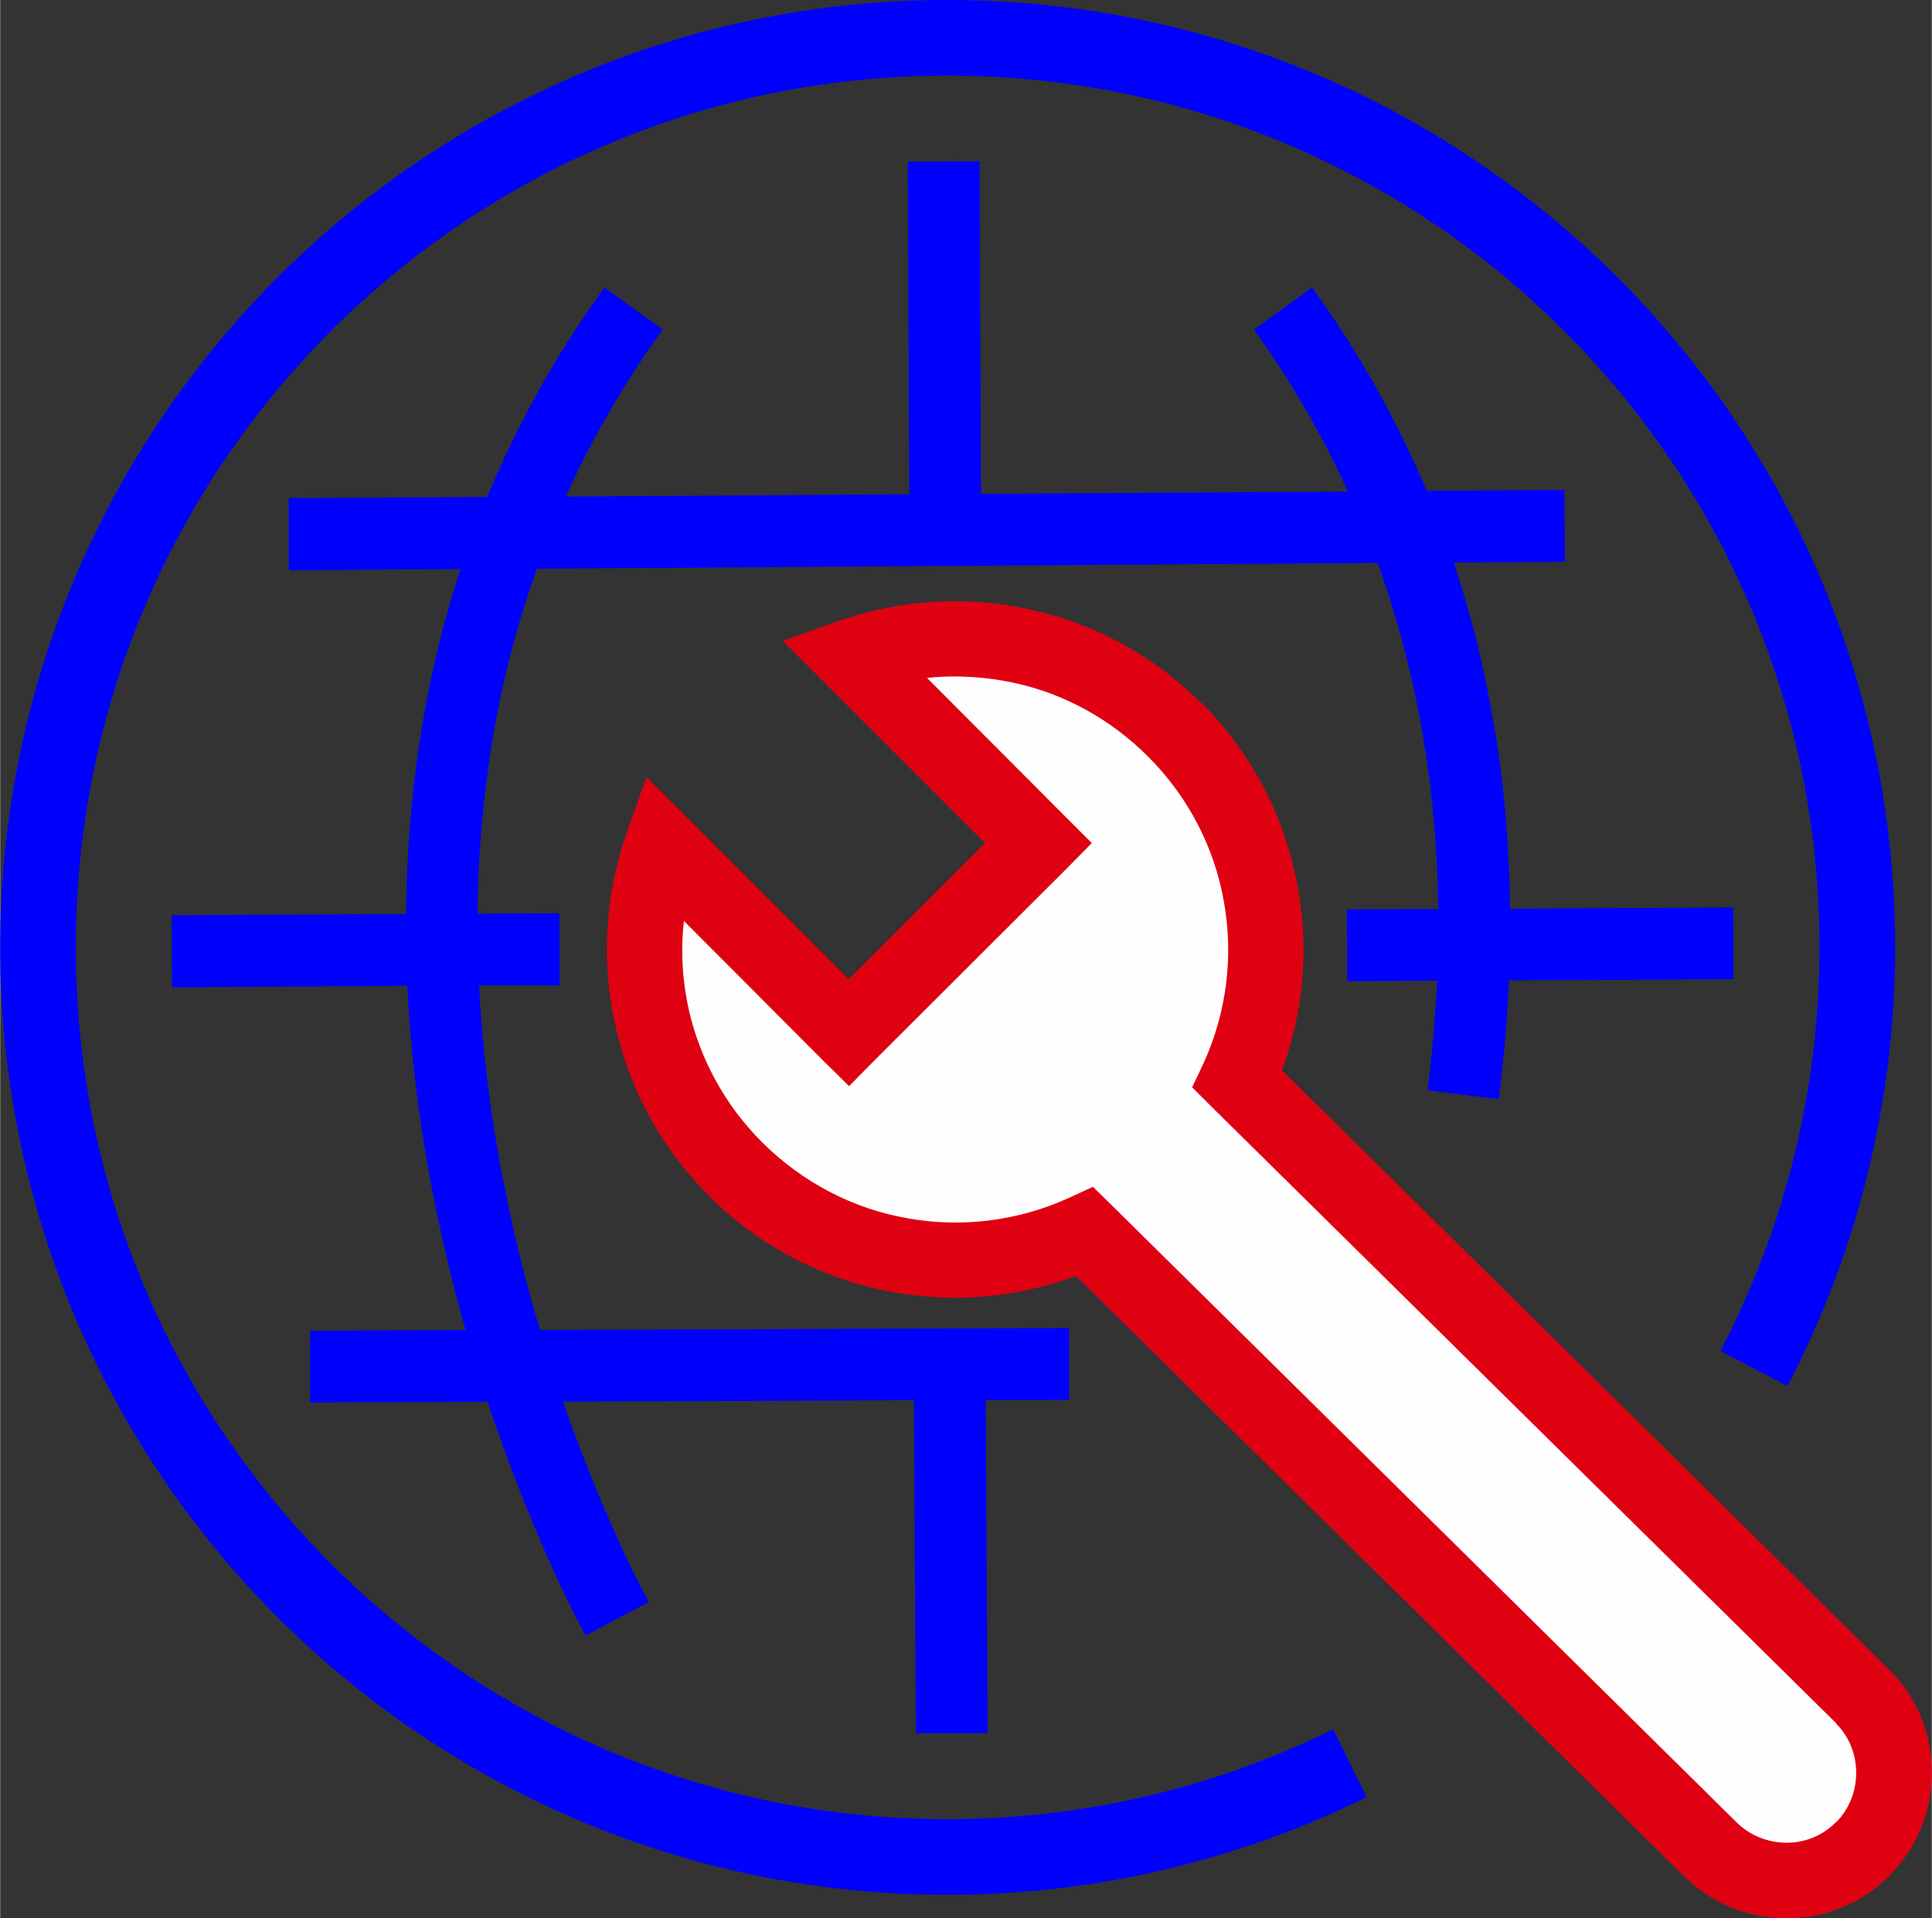 <?xml version="1.0" encoding="UTF-8"?>
<!DOCTYPE svg PUBLIC "-//W3C//DTD SVG 1.1//EN" "http://www.w3.org/Graphics/SVG/1.1/DTD/svg11.dtd">
<!-- Creator: CorelDRAW X6 -->
<svg xmlns="http://www.w3.org/2000/svg" xml:space="preserve" width="5cm" height="4.965cm" version="1.1" style="shape-rendering:geometricPrecision; text-rendering:geometricPrecision; image-rendering:optimizeQuality; fill-rule:evenodd; clip-rule:evenodd"
viewBox="0 0 5006 4972"
 xmlns:xlink="http://www.w3.org/1999/xlink">
 <rect x="0" y="0" width="5006" height="4972" fill="#333333" stroke="none"/>
 <defs>
  <style type="text/css">
   <![CDATA[
    .str0 {stroke:blue;stroke-width:195.971}
    .fil3 {fill:none}
    .fil1 {fill:#FEFEFE}
    .fil0 {fill:blue;fill-rule:nonzero}
    .fil2 {fill:#DF0112;fill-rule:nonzero}
   ]]>
  </style>
 </defs>
 <g id="Слой_x0020_1">
  <path class="fil0" d="M2538 418l4 862 951 -6c-65,-142 -145,-283 -244,-420l151 -109c124,172 222,349 297,527l357 -2 1 186 -288 2c40,121 72,242 94,363 35,181 50,360 52,534l578 -3 1 186 -582 3c-4,105 -14,208 -26,308l-185 -23c12,-92 20,-187 25,-284l-233 1 -1 -186 237 -1c-2,-163 -17,-331 -49,-501 -25,-131 -61,-264 -108,-396l-2179 15c-108,301 -151,605 -154,894l212 -1 1 187 -209 0c17,332 82,639 158,893l1371 -5 0 186 -216 1 5 863 -186 0 -5 -863 -909 4c110,318 221,517 222,519l-164 87c-1,-1 -131,-236 -254,-606l-460 2 0 -186 403 -2c-73,-257 -135,-563 -151,-892l-610 4 -1 -187 608 -3c2,-289 42,-592 141,-894l-445 3 0 -187 514 -3c76,-183 176,-366 304,-543l151 109c-102,142 -185,286 -251,433l890 -6 -4 -862 186 -1z"/>
  <path class="fil1" d="M2691 2185l-492 491 -483 -483c-100,283 -37,611 190,837 245,245 608,299 905,163l1620 1599c110,108 287,109 396,0 109,-108 109,-287 0,-395l-1620 -1600c136,-297 82,-661 -163,-905 -226,-227 -554,-290 -837,-190l484 483z"/>
  <path class="fil2" d="M2760 2255l-492 491 -68 69 -70 -69 -358 -359c-9,77 -4,156 13,232 29,125 92,244 190,342l0 0c107,106 238,172 374,196 141,26 289,8 422,-53l61 -28 48 47 1620 1600c35,35 83,53 130,53 46,0 93,-18 127,-53l1 -1 1 0c34,-35 51,-81 51,-127 0,-47 -17,-93 -52,-128l-1 -1 1 0 -1620 -1599 -49 -49 29 -61c61,-133 79,-281 53,-422 -24,-136 -90,-268 -196,-374l0 0c-98,-98 -217,-162 -342,-190 -76,-17 -154,-22 -231,-14l358 359 69 69 -69 70zm-561 283l353 -353 -414 -414 -110 -110 146 -52c161,-56 336,-66 501,-28 161,36 314,117 438,242l1 -1c134,135 218,303 249,479 29,157 15,321 -41,473l1573 1553 1 1 1 1c73,72 109,169 109,266 0,96 -36,192 -109,265l0 1 -1 1c-73,73 -170,110 -266,110 -97,0 -193,-37 -267,-110l-1575 -1555c-151,56 -315,71 -473,42 -176,-31 -344,-115 -479,-250l1 0c-125,-124 -206,-277 -242,-438 -38,-165 -28,-340 28,-501l52 -146 110 110 414 414z"/>
  <path class="fil3 str0" d="M3498 4570c-325,160 -681,243 -1043,243 -1302,0 -2357,-1056 -2357,-2358 0,-1302 1055,-2357 2357,-2357 1302,0 2358,1055 2358,2357 0,381 -92,755 -268,1092"/>
 </g>
</svg>
